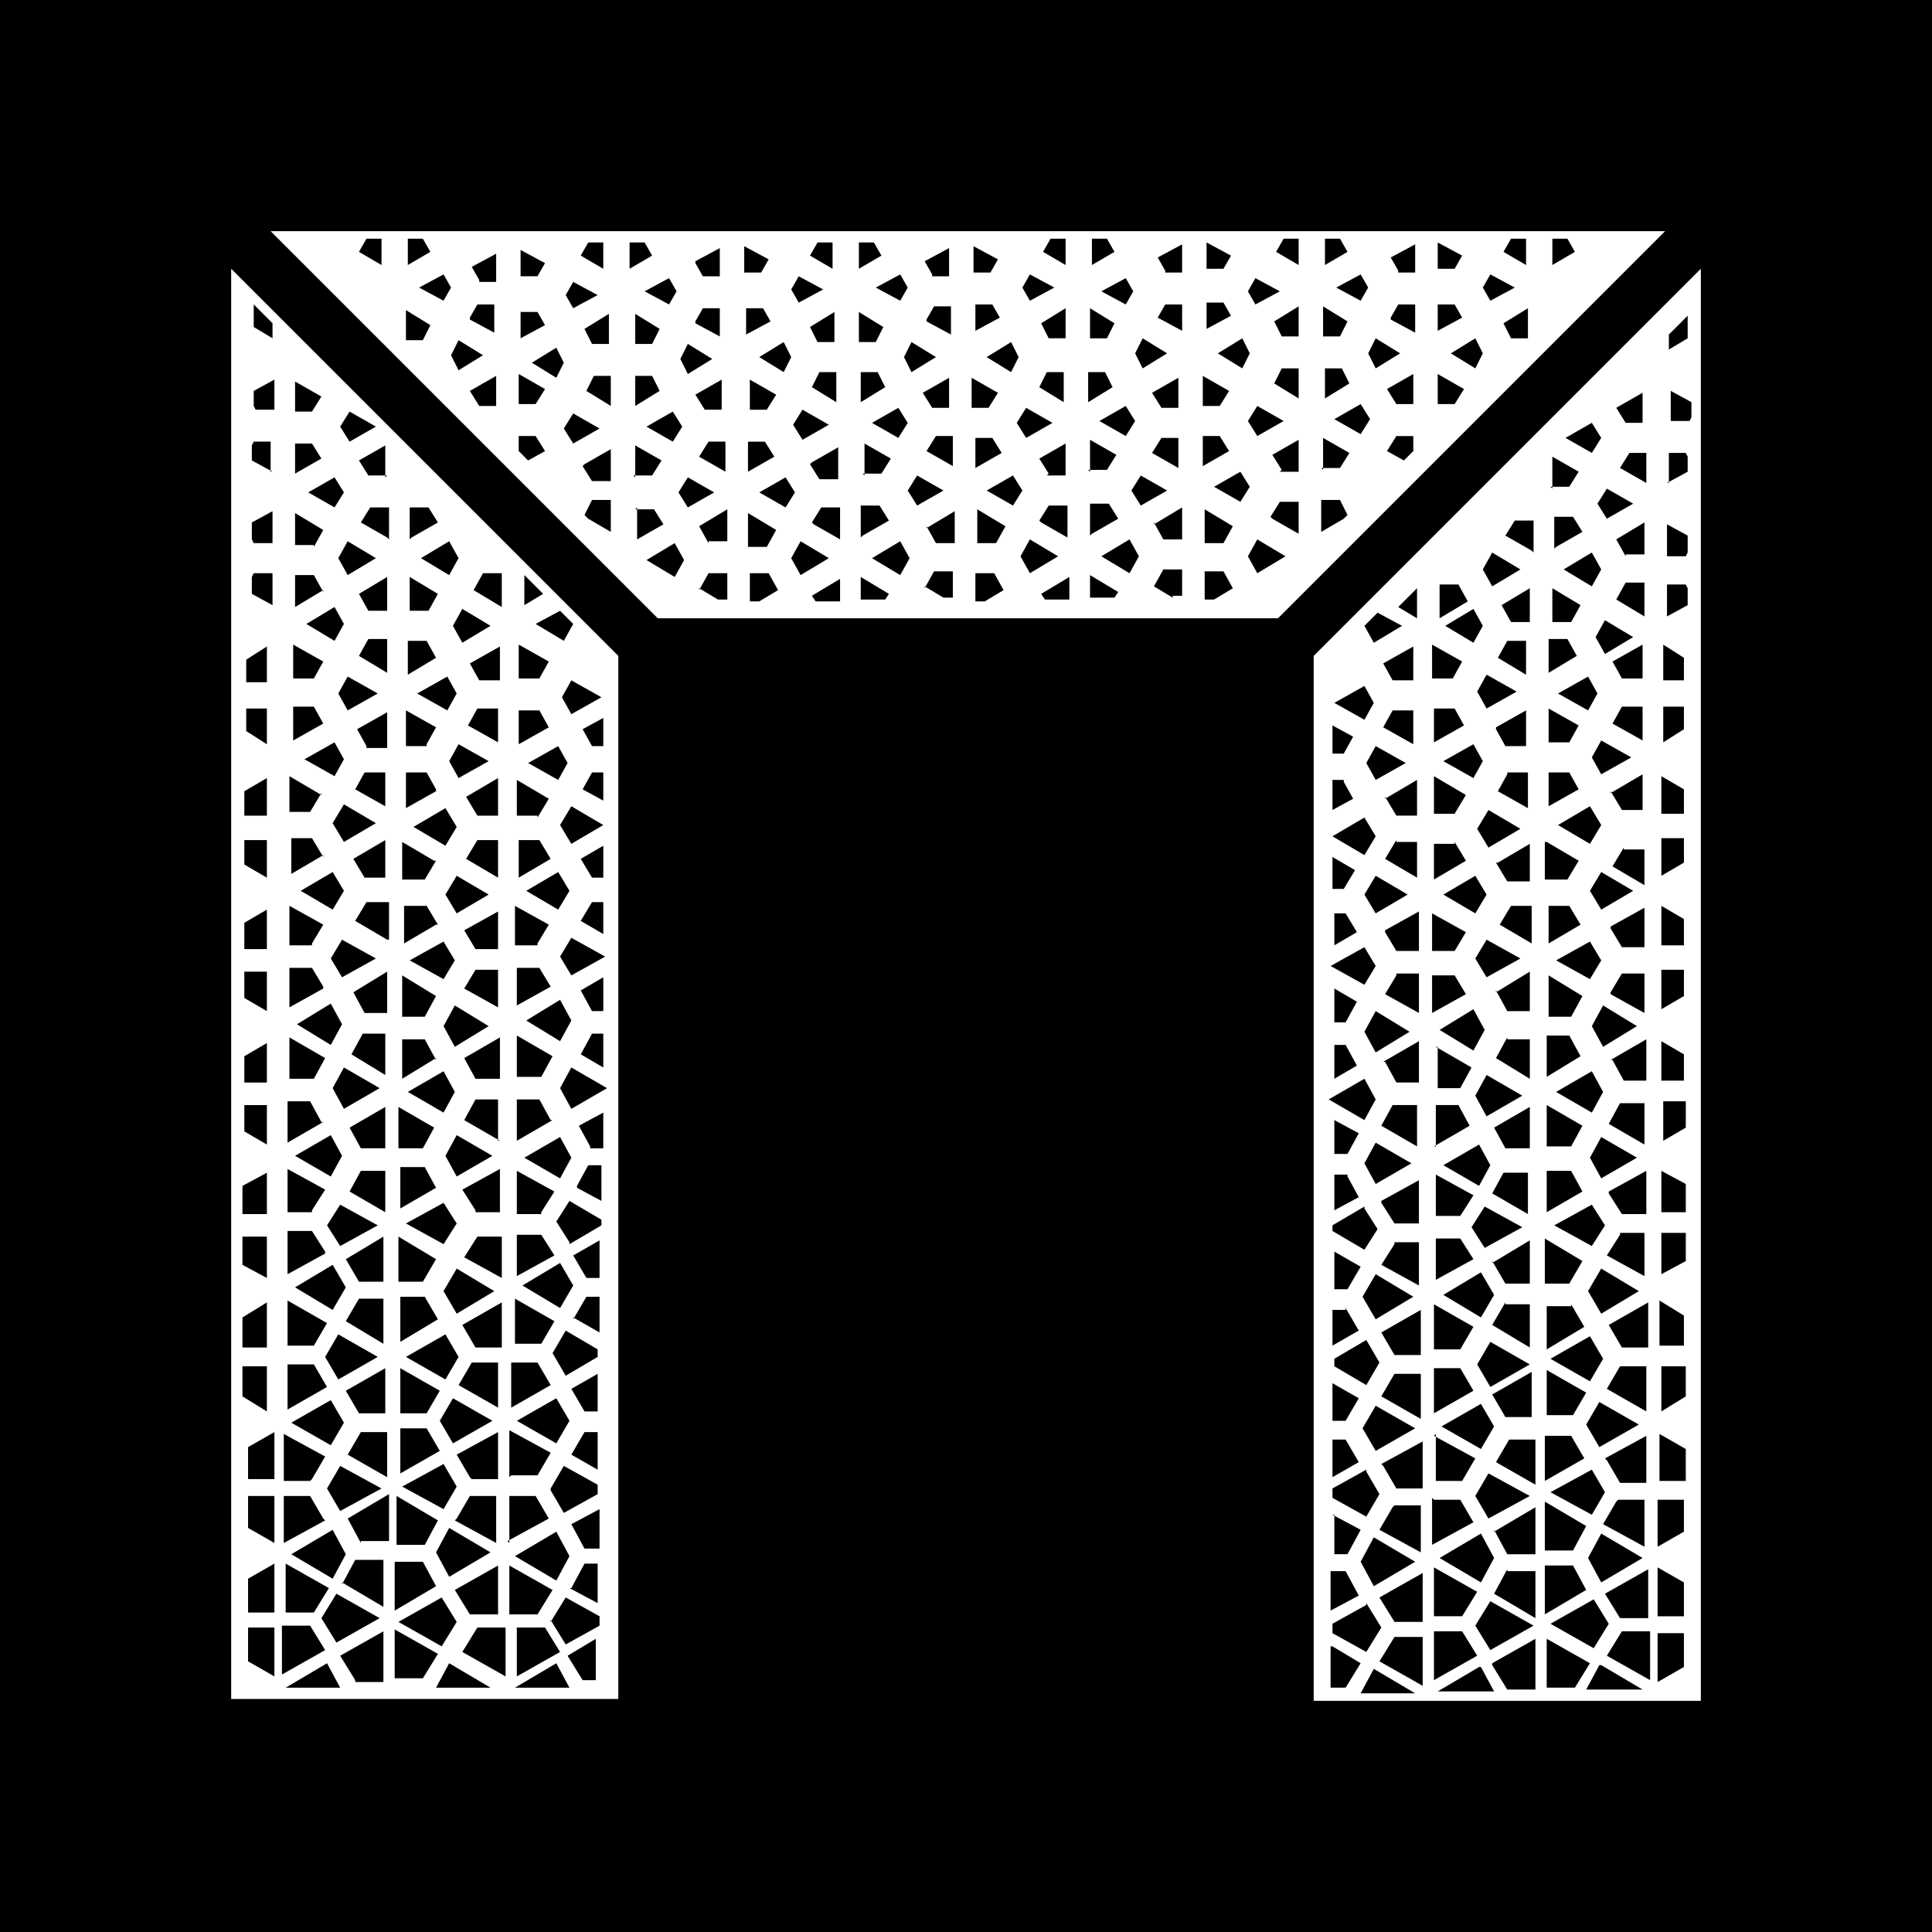 <?xml version="1.0" encoding="UTF-8"?>
<!DOCTYPE svg PUBLIC "-//W3C//DTD SVG 1.1//EN" "http://www.w3.org/Graphics/SVG/1.1/DTD/svg11.dtd">
<!-- Creator: CorelDRAW -->
<svg xmlns="http://www.w3.org/2000/svg" xml:space="preserve" width="1in" height="1in" version="1.1" style="shape-rendering:geometricPrecision; text-rendering:geometricPrecision; image-rendering:optimizeQuality; fill-rule:evenodd; clip-rule:evenodd"
viewBox="0 0 10.28 10.28"
 xmlns:xlink="http://www.w3.org/1999/xlink"
 xmlns:xodm="http://www.corel.com/coreldraw/odm/2003">
 <defs>
  <style type="text/css">
   <![CDATA[
    .fil0 {fill:black}
    .fil1 {fill:white}
   ]]>
  </style>
 </defs>
 <g id="Layer_x0020_1">
  <rect class="fil0" width="10.28" height="10.28"/>
  <g id="_2549915319920">
   <path class="fil1" d="M1.32 8.84l0 -0.18 0.14 0 0 0.26 -0.14 -0.08zm0.14 -0.26l-0.14 0 0 -0.18 0.14 -0.08 0 0.26zm-0 -0.37l-0.14 -0.08 0 -0.17 0.14 0 0 0.25zm0 -0.34l-0.14 0 0 -0.17 0.14 -0.08 0 0.25zm0.07 -0.37l0 -0.24 0.14 0 0.07 0.12 -0.21 0.12zm0.14 -0.34l-0.14 0 0 -0.24 0.21 0.12 -0.07 0.12zm0.1 -0.19l-0.2 -0.12 0.2 -0.12 0.07 0.12 -0.07 0.12zm-0.04 -0.3l-0.2 0.11 0 -0.23 0.13 0 0.07 0.11zm-0.07 -0.22l-0.13 0 0 -0.23 0.2 0.11 -0.07 0.11zm0.1 -0.19l-0.19 -0.11 0.19 -0.11 0.06 0.11 -0.06 0.11zm0.06 -0.81l-0.06 0.11 -0.18 -0.11 0.18 -0.11 0.06 0.11zm0.18 -0.35l-0.18 0.1 -0.06 -0.1 0.06 -0.1 0.18 0.1zm-0.33 3.48l-0.15 0 0 -0.26 0.23 0.13 -0.08 0.13zm0.1 -0.18l-0.22 -0.13 0.22 -0.13 0.07 0.13 -0.07 0.13zm0.26 -0.48l-0.22 0.12 -0.07 -0.12 0.07 -0.12 0.22 0.12zm0.03 -0.06l-0.21 -0.12 0.07 -0.12 0.14 0 0 0.24zm0.21 -0.34l-0.14 0 0 -0.24 0.21 0.12 -0.07 0.12zm0.1 -0.18l-0.21 -0.12 0.21 -0.12 0.07 0.12 -0.07 0.12zm0.16 -0.17l-0.07 -0.12 0.21 -0.12 0 0.24 -0.14 0zm0.1 -0.3l-0.2 0.12 -0.07 -0.12 0.07 -0.12 0.2 0.12zm0.04 -0.07l-0.2 -0.11 0.07 -0.11 0.13 0 0 0.23zm0.08 0l0 -0.23 0.13 0 0.07 0.11 -0.2 0.11zm0.13 -0.34l-0.13 0 0 -0.23 0.2 0.11 -0.07 0.11zm0.1 -0.19l-0.19 -0.11 0.19 -0.11 0.06 0.11 -0.06 0.11zm0.16 -0.17l-0.06 -0.11 0.13 -0.07 0 0.19 -0.07 0zm0.15 2.95l0 -5.56 -2.06 -2.06 0 7.61 2.06 0zm-1.56 -0.96l-0.22 0.12 0 -0.25 0.14 0 0.07 0.12zm0.1 -0.52l-0.07 0.12 -0.21 -0.12 0.21 -0.12 0.07 0.12zm0.08 -0.05l-0.07 -0.12 0.21 -0.12 0 0.24 -0.14 0zm0.1 -0.3l-0.21 0.12 -0.07 -0.12 0.07 -0.12 0.21 0.12zm0.03 -0.07l-0.2 -0.12 0.07 -0.12 0.13 0 0 0.23zm0.08 -0.34l0 -0.23 0.2 0.12 -0.07 0.12 -0.13 0zm0.24 -0.19l-0.2 -0.11 0.2 -0.11 0.07 0.11 -0.07 0.11zm-0.04 -0.3l-0.19 0.11 0 -0.22 0.13 0 0.06 0.11zm0.21 -0.58l-0.06 -0.11 0.19 -0.11 0 0.22 -0.12 0zm0.12 -0.38l-0.18 -0.1 0.06 -0.1 0.12 0 0 0.21zm0.21 -0.33l-0.12 0 0 -0.21 0.18 0.1 -0.06 0.1zm0.11 -0.19l-0.17 -0.1 0.17 -0.1 0.06 0.1 -0.06 0.1zm0.07 -0.35l-0.06 -0.1 0.06 -0.1 0.17 0.1 -0.17 0.1zm0.17 -0.52l-0.06 0 -0.05 -0.09 0.11 -0.06 0 0.16zm-0.78 2.29l-0.06 -0.11 0.06 -0.11 0.19 0.11 -0.19 0.11zm0.23 -0.19l-0.19 -0.11 0.06 -0.11 0.12 0 0 0.22zm0.09 -0.71l0 -0.21 0.12 0 0.06 0.1 -0.18 0.1zm0.46 -1.1l-0.11 -0.06 0.05 -0.09 0.06 0 0 0.16zm-1.08 2.87l0 -0.23 0.13 0 0.07 0.12 -0.2 0.12zm0.62 -1.4l0 -0.22 0.19 0.11 -0.06 0.11 -0.12 0zm0.23 -0.19l-0.18 -0.11 0.18 -0.11 0.06 0.11 -0.06 0.11zm0.06 -0.35l-0.06 -0.1 0.06 -0.1 0.18 0.1 -0.18 0.1zm0.17 -0.52l-0.06 0 -0.06 -0.1 0.12 -0.07 0 0.17zm-0.68 1.77l-0.07 -0.11 0.2 -0.11 0 0.23 -0.13 0zm0.68 -1.47l-0.12 -0.07 0.06 -0.1 0.06 0 0 0.17zm-0.27 0.99l-0.19 0.11 0 -0.22 0.12 0 0.06 0.11zm0.27 -0.58l-0.06 0 -0.06 -0.11 0.12 -0.07 0 0.18zm-0.17 0.52l-0.06 -0.11 0.06 -0.11 0.19 0.11 -0.19 0.11zm0.17 -0.22l-0.12 -0.07 0.06 -0.11 0.06 0 0 0.18zm-1.29 2.53l-0.07 -0.13 0.22 -0.13 0 0.25 -0.15 0zm0.21 -0.37l0 -0.24 0.14 0 0.07 0.12 -0.21 0.12zm0.61 -0.69l0 -0.24 0.21 0.12 -0.07 0.12 -0.14 0zm0.24 -0.19l-0.2 -0.12 0.2 -0.12 0.07 0.12 -0.07 0.12zm0.05 -0.35l-0.07 -0.11 0.07 -0.11 0.17 0.1 0 0.03 -0.17 0.1zm0.04 -0.3l0.06 -0.11 0.07 0 0 0.19 -0.13 -0.07zm-1.57 2.6l0 -0.26 0.15 0 0.08 0.13 -0.23 0.13zm0.61 -0.7l0 -0.25 0.22 0.13 -0.07 0.13 -0.15 0zm0.25 -0.18l-0.22 -0.12 0.22 -0.12 0.07 0.12 -0.07 0.12zm0.05 -0.35l-0.07 -0.12 0.07 -0.12 0.21 0.12 -0.21 0.12zm0.24 -0.19l-0.21 -0.12 0.07 -0.12 0.14 0 0 0.24zm0.07 0l0 -0.24 0.14 0 0.07 0.12 -0.21 0.12zm0.47 -0.69l-0.07 0 -0.07 -0.12 0.14 -0.08 0 0.19zm-1.37 1.63l0.07 -0.13 0.15 0 0 0.25 -0.22 -0.13zm0.68 -0.57l-0.07 -0.12 0.22 -0.12 0 0.25 -0.14 0zm0.51 -0.54l-0.07 -0.12 0.07 -0.12 0.17 0.1 0 0.04 -0.17 0.1zm0.04 -0.3l0.07 -0.12 0.07 0 0 0.19 -0.14 -0.08zm-1.26 1.72l-0.08 -0.13 0.08 -0.13 0.23 0.13 -0.23 0.13zm0.31 -0.18l0 -0.25 0.15 0 0.07 0.13 -0.22 0.13zm0.33 -0.48l0.07 -0.12 0.14 0 0 0.25 -0.22 -0.12zm0.28 -0.22l0 -0.25 0.22 0.12 -0.07 0.12 -0.14 0zm0.25 -0.18l-0.21 -0.12 0.21 -0.12 0.07 0.12 -0.07 0.12zm0.22 -0.17l-0.07 0 -0.07 -0.12 0.14 -0.08 0 0.2zm-0.79 0.88l-0.07 -0.13 0.07 -0.13 0.22 0.13 -0.22 0.13zm0.32 -0.18l0 -0.25 0.14 0 0.07 0.12 -0.22 0.12zm0.22 -0.29l0.07 -0.12 0.18 0.1 0 0.05 -0.18 0.1 -0.07 -0.12zm0.11 -0.18l0.07 -0.12 0.07 0 0 0.2 -0.14 -0.08zm-0.69 1.02l-0.23 -0.13 0.23 -0.13 0.08 0.13 -0.08 0.13zm0.15 -0.17l-0.08 -0.13 0.23 -0.13 0 0.26 -0.15 0zm0.21 0l0 -0.26 0.23 0.13 -0.08 0.13 -0.15 0zm0.25 -0.18l-0.22 -0.13 0.22 -0.13 0.07 0.13 -0.07 0.13zm0.22 -0.17l-0.07 0 -0.07 -0.13 0.15 -0.08 0 0.21zm-1.66 0.74l0.22 -0.13 0.07 0.13 -0.3 0zm0.37 -0.04l-0.08 -0.13 0.23 -0.13 0 0.27 -0.15 0zm0.21 0l0 -0.27 0.23 0.13 -0.08 0.13 -0.15 0zm0.83 -0.31l0.08 -0.13 0.18 0.1 0 0.05 -0.18 0.1 -0.08 -0.13zm0.11 -0.18l0.07 -0.13 0.07 0 0 0.21 -0.15 -0.08zm-0.72 0.53l0.07 -0.13 0.22 0.13 -0.3 0zm0.42 0l0.22 -0.13 0.07 0.13 -0.3 0zm0.44 -0.04l-0.08 0 -0.08 -0.13 0.15 -0.09 0 0.22zm-1.76 -1.43l-0.13 -0.08 0 -0.16 0.13 0 0 0.24zm0 -0.34l-0.13 0 0 -0.16 0.13 -0.08 0 0.24zm-0 -0.37l-0.13 -0.07 0 -0.15 0.13 0 0 0.23zm0 -0.34l-0.13 0 0 -0.15 0.13 -0.07 0 0.23zm-0 -0.37l-0.12 -0.07 0 -0.14 0.12 0 0 0.22zm0 -0.33l-0.12 0 0 -0.14 0.12 -0.07 0 0.22zm-0 -0.38l-0.12 -0.07 0 -0.14 0.12 0 0 0.21zm0 -0.33l-0.12 0 0 -0.14 0.12 -0.07 0 0.21zm-0 -0.38l-0.12 -0.07 0 -0.13 0.12 0 0 0.19zm0 -0.33l-0.12 0 0 -0.13 0.12 -0.07 0 0.19zm-0 -0.38l-0.11 -0.07 0 -0.12 0.11 0 0 0.18zm0 -0.33l-0.11 0 0 -0.12 0.11 -0.07 0 0.18zm0.23 4.25l-0.14 0 0 -0.25 0.22 0.12 -0.07 0.12zm0.39 -1.06l-0.13 0 -0.07 -0.12 0.2 -0.12 0 0.23zm0.21 -0.71l-0.13 0 0 -0.22 0.19 0.11 -0.06 0.11zm0.11 -0.19l-0.19 -0.11 0.19 -0.11 0.06 0.11 -0.06 0.11zm0.06 -0.35l-0.06 -0.11 0.06 -0.11 0.18 0.11 -0.18 0.11zm0.23 -0.52l-0.12 0 -0.06 -0.1 0.18 -0.1 0 0.21zm0.21 -0.71l-0.11 0 0 -0.19 0.17 0.1 -0.06 0.1zm0.11 -0.19l-0.16 -0.09 0.16 -0.09 0.05 0.09 -0.05 0.09zm0.07 -0.35l-0.05 -0.09 0.05 -0.09 0.16 0.09 -0.16 0.09zm-1.03 2.72l-0.2 0.11 -0.07 -0.11 0.07 -0.11 0.2 0.11zm0.04 -0.07l-0.19 -0.11 0.06 -0.11 0.13 0 0 0.22zm0.27 -0.82l-0.18 0.11 0 -0.21 0.12 0 0.06 0.11zm0.1 -0.52l-0.06 0.1 -0.18 -0.1 0.18 -0.1 0.06 0.1zm0.18 -0.35l-0.17 0.1 -0.06 -0.1 0.06 -0.1 0.17 0.1zm0.05 -0.09l-0.17 -0.1 0.06 -0.1 0.11 0 0 0.19zm0 -0.33l-0.11 0 -0.06 -0.1 0.17 -0.1 0 0.19zm0.11 -0.38l0 -0.18 0.11 0 0.05 0.09 -0.16 0.09zm-0.71 2.15l-0.13 0 -0.06 -0.11 0.19 -0.11 0 0.22zm0.09 -0.71l0 -0.21 0.18 0.11 -0.06 0.11 -0.12 0zm0.18 -0.48l-0.17 0.1 0 -0.2 0.12 0 0.06 0.1zm0.05 -0.42l-0.17 -0.1 0.17 -0.1 0.06 0.1 -0.06 0.1zm0.23 -0.45l-0.16 0.09 -0.05 -0.09 0.05 -0.09 0.16 0.09zm0.05 -0.1l-0.16 -0.09 0.05 -0.09 0.11 0 0 0.18zm0.11 0.71l0 -0.19 0.11 0 0.06 0.1 -0.17 0.1zm-1.04 1.31l-0.19 0.11 0 -0.22 0.12 0 0.06 0.11zm-0.06 -0.23l-0.12 0 0 -0.22 0.19 0.11 -0.06 0.11zm0.06 -0.48l-0.18 0.1 0 -0.21 0.12 0 0.06 0.1zm-0.06 -0.23l-0.12 0 0 -0.21 0.18 0.1 -0.06 0.1zm0.11 -0.19l-0.17 -0.1 0.17 -0.1 0.06 0.1 -0.06 0.1zm-0.05 -0.29l-0.17 0.1 0 -0.19 0.11 0 0.06 0.1zm0.34 0.45l-0.17 -0.1 0.06 -0.1 0.12 0 0 0.2zm-0.12 -0.33l-0.06 -0.1 0.17 -0.1 0 0.2 -0.12 0zm0.06 -0.29l-0.17 0.1 -0.06 -0.1 0.06 -0.1 0.17 0.1zm-0.17 1.52l-0.06 -0.11 0.06 -0.11 0.19 0.11 -0.19 0.11zm0.22 -1.61l-0.16 -0.09 0.05 -0.09 0.11 0 0 0.19zm-0.34 -0.07l-0.06 0.1 -0.11 0 0 -0.19 0.17 0.1zm1.16 -0.61l-0.11 0 0 -0.18 0.16 0.09 -0.05 0.09zm-0.82 2.11l-0.18 -0.11 0.06 -0.11 0.12 0 0 0.21zm0.27 -1.14l-0.06 0.1 -0.12 0 0 -0.2 0.17 0.1zm0.23 -0.96l-0.05 -0.09 0.16 -0.09 0 0.18 -0.11 0zm-0.49 1.77l-0.12 0 -0.06 -0.11 0.18 -0.11 0 0.21zm0.26 -1.18l-0.16 0.09 0 -0.19 0.11 0 0.05 0.09zm-0.05 -0.24l-0.11 0 0 -0.19 0.16 0.09 -0.05 0.09zm0.11 -0.19l-0.16 -0.09 0.16 -0.09 0.05 0.09 -0.05 0.09zm-0.06 -0.28l-0.15 0.09 0 -0.18 0.1 0 0.05 0.09zm0.37 5.42l-0.23 -0.13 0.08 -0.13 0.15 0 0 0.26zm0.06 0l0 -0.26 0.15 0 0.08 0.13 -0.23 0.13zm-0.8 -4.95l-0.05 -0.09 0.16 -0.09 0 0.19 -0.11 0zm-0.12 0.07l-0.05 0.09 -0.16 -0.09 0.16 -0.09 0.05 0.09zm0.02 -0.26l-0.05 -0.09 0.05 -0.09 0.16 0.09 -0.16 0.09zm-0.13 0.07l-0.16 0.09 0 -0.18 0.11 0 0.05 0.09zm-0.05 -0.24l-0.11 0 0 -0.18 0.16 0.09 -0.05 0.09zm0.39 -0.03l-0.15 -0.09 0.05 -0.09 0.1 0 0 0.18zm-0.61 -0.36l-0.11 -0.06 0 -0.09 0.01 -0.02 0.1 0 0 0.17zm0 -0.33l-0.1 0 -0.01 -0.02 0 -0.09 0.11 -0.06 0 0.17zm-0 -0.38l-0.11 -0.06 0 -0.08 0.01 -0.02 0.09 0 0 0.16zm0 -0.33l-0.09 0 -0.01 -0.02 0 -0.08 0.11 -0.06 0 0.16zm-0 -0.38l-0.1 -0.06 0 -0.12 0.1 0.1 0 0.08zm1.44 1.36l-0.1 0.06 0 -0.16 0.1 0.1zm0.16 0.16l-0.05 0.09 -0.15 -0.09 0.13 -0.07 0.08 0.08zm-0.61 -0.35l-0.05 0.09 -0.15 -0.09 0.15 -0.09 0.05 0.09zm-0.66 0.44l-0.15 -0.09 0.15 -0.09 0.05 0.09 -0.05 0.09zm0.05 -0.79l-0.05 0.08 -0.14 -0.08 0.14 -0.08 0.05 0.08zm0.03 -0.27l-0.05 -0.08 0.05 -0.08 0.14 0.08 -0.14 0.08zm-0.14 0.79l-0.15 0.09 0 -0.17 0.1 0 0.05 0.09zm-0.05 -0.24l-0.1 0 0 -0.17 0.15 0.09 -0.05 0.09zm0.04 -0.46l-0.14 0.08 0 -0.16 0.09 0 0.05 0.08zm-0.05 -0.25l-0.09 0 0 -0.16 0.14 0.08 -0.05 0.08zm0.95 1.14l-0.15 0.09 -0.05 -0.09 0.05 -0.09 0.15 0.09zm0.06 -0.1l-0.15 -0.09 0.05 -0.09 0.1 0 0 0.17zm-0.49 -0.36l0 -0.17 0.1 0 0.05 0.08 -0.14 0.08zm0.1 0.38l-0.1 0 0 -0.18 0.15 0.09 -0.05 0.09zm-0.32 0l-0.05 -0.09 0.15 -0.09 0 0.18 -0.1 0zm0.04 -0.28l-0.15 0.09 -0.05 -0.09 0.05 -0.09 0.15 0.09zm0.06 -0.11l-0.14 -0.08 0.05 -0.08 0.1 0 0 0.17zm0 -0.33l-0.1 0 -0.05 -0.08 0.14 -0.08 0 0.17z"/>
   <path class="fil1" d="M8.85 1.23l-7.41 0 2.06 2.06 3.3 0 2.06 -2.06zm-6.3 0.26l-0.04 -0.07 0.13 -0.07 0 0.15 -0.09 0zm0.22 0.32l0 -0.15 0.09 0 0.04 0.07 -0.13 0.07zm0.06 0.12l0.13 -0.08 0.04 0.08 -0.04 0.08 -0.13 -0.08zm0.22 0.27l0.14 0.08 -0.14 0.08 -0.05 -0.08 0.05 -0.08zm0.06 0.27l0.14 -0.08 0 0.17 -0.1 0 -0.05 -0.08zm0.27 0.24l0.1 0 0.05 0.08 -0.14 0.08 0 -0.17zm0.06 0.27l0.15 -0.09 0.05 0.09 -0.05 0.09 -0.15 -0.09zm0.28 0.16l0.05 -0.09 0.1 0 0 0.14 -0.05 0 -0.1 -0.06zm-0.34 -0.6l0 -0.17 0.14 0.08 -0.05 0.08 -0.1 0zm0.39 0.35l-0.05 -0.09 0.15 -0.09 0 0.17 -0.1 0zm0.22 0.3l0 -0.14 0.1 0 0.05 0.09 -0.1 0.06 -0.05 0zm-0.87 -1.11l0.04 -0.08 0.09 0 0 0.16 -0.13 -0.08zm0.54 0.46l0.14 0.08 -0.14 0.08 -0.05 -0.08 0.05 -0.08zm0.32 0.36l0 -0.17 0.15 0.09 -0.05 0.09 -0.1 0zm0.36 0.3l-0.02 -0.03 0.15 -0.09 0 0.12 -0.14 0zm-0.96 -1.04l0 -0.16 0.09 0 0.04 0.08 -0.13 0.08zm0.06 0.11l0.14 -0.08 0.05 0.08 -0.05 0.08 -0.14 -0.08zm0.28 0.16l0.05 -0.08 0.09 0 0 0.16 -0.14 -0.08zm0.54 0.45l0.15 0.09 -0.15 0.09 -0.05 -0.09 0.05 -0.09zm0.32 0.31l0 -0.12 0.15 0.09 -0.02 0.03 -0.14 0zm-1.43 -1.36l-0.04 -0.08 0.13 -0.08 0 0.16 -0.09 0zm0.83 0.68l0 -0.16 0.09 0 0.05 0.08 -0.14 0.08zm0.06 0.11l0.14 -0.08 0.05 0.08 -0.05 0.08 -0.14 -0.08zm0.28 0.16l0.05 -0.08 0.1 0 0 0.17 -0.14 -0.08zm0.32 0.19l0.15 -0.09 0.05 0.09 -0.05 0.09 -0.15 -0.09zm0.28 0.16l0.05 -0.09 0.1 0 0 0.14 -0.05 0 -0.1 -0.06zm-1.17 -0.95l-0.05 -0.08 0.14 -0.08 0 0.16 -0.09 0zm0.83 0.68l0 -0.17 0.1 0 0.05 0.08 -0.14 0.08zm0.61 0.33l0 -0.14 0.1 0 0.05 0.09 -0.1 0.06 -0.05 0zm-0.87 -0.73l0.14 -0.08 0 0.17 -0.1 0 -0.05 -0.08zm0.61 0.35l0.15 -0.09 0 0.17 -0.1 0 -0.05 -0.09zm0.63 0.38l-0.02 -0.03 0.15 -0.09 0 0.12 -0.14 0zm-2.79 -1.71l0 -0.15 0.13 0.07 -0.04 0.07 -0.09 0zm0.28 0.16l-0.04 -0.07 0.04 -0.07 0.13 0.07 -0.13 0.07zm0.33 0.19l0 -0.16 0.13 0.08 -0.04 0.08 -0.09 0zm0.28 0.16l-0.04 -0.08 0.04 -0.08 0.13 0.08 -0.13 0.08zm0.33 0.19l0 -0.16 0.14 0.08 -0.05 0.08 -0.09 0zm0.28 0.16l-0.05 -0.08 0.05 -0.08 0.14 0.08 -0.14 0.08zm0.33 0.19l0 -0.17 0.14 0.08 -0.05 0.08 -0.1 0zm0.23 0.08l0.05 -0.08 0.14 0.08 -0.14 0.08 -0.05 -0.08zm0.37 0.27l0 -0.17 0.15 0.09 -0.05 0.09 -0.1 0zm0.23 0.08l0.05 -0.09 0.15 0.09 -0.15 0.09 -0.05 -0.09zm0.37 0.22l0 -0.12 0.15 0.09 -0.02 0.03 -0.14 0zm0.44 0l-0.1 -0.06 0.05 -0.09 0.1 0 0 0.14 -0.05 0zm-0.99 -0.57l0.14 -0.08 0.05 0.08 -0.05 0.08 -0.14 -0.08zm0.28 0.16l0.05 -0.08 0.1 0 0 0.17 -0.14 -0.08zm0.27 0.08l0 -0.17 0.1 0 0.05 0.08 -0.14 0.08zm0.06 0.11l0.15 -0.09 0.05 0.09 -0.05 0.09 -0.15 -0.09zm0.55 0.22l0 -0.14 0.1 0 0.05 0.09 -0.1 0.06 -0.05 0zm-2.37 -1.28l0.13 -0.08 0.04 0.08 -0.04 0.08 -0.13 -0.08zm0.28 0.16l0.04 -0.08 0.09 0 0 0.16 -0.13 -0.08zm0.26 0.08l0 -0.16 0.09 0 0.04 0.08 -0.13 0.08zm0.06 0.11l0.14 -0.08 0.05 0.08 -0.05 0.08 -0.14 -0.08zm0.55 0.24l0 -0.16 0.09 0 0.05 0.08 -0.14 0.08zm0.39 0.03l-0.05 -0.08 0.14 -0.08 0 0.17 -0.1 0zm0.56 0.27l0.15 -0.09 0 0.17 -0.1 0 -0.05 -0.09zm0.27 0.09l0 -0.17 0.15 0.09 -0.05 0.09 -0.1 0zm0.23 0.08l0.05 -0.09 0.15 0.09 -0.15 0.09 -0.05 -0.09zm-3.21 -1.41l0.13 -0.07 0.04 0.07 -0.04 0.07 -0.13 -0.07zm0.54 0.09l0.09 0 0.04 0.07 -0.13 0.07 0 -0.15zm0.34 0.1l0.13 -0.08 0 0.16 -0.09 0 -0.04 -0.08zm0.26 0.08l0 -0.16 0.13 0.08 -0.04 0.08 -0.09 0zm0.24 0.08l0.04 -0.08 0.13 0.08 -0.13 0.08 -0.04 -0.08zm0.57 0.08l-0.13 -0.08 0.13 -0.08 0.04 0.08 -0.04 0.08zm0.15 0.08l0.04 -0.08 0.09 0 0 0.16 -0.13 -0.08zm0.26 0.08l0 -0.16 0.09 0 0.04 0.08 -0.13 0.08zm0.39 0.03l-0.05 -0.08 0.14 -0.08 0 0.16 -0.09 0zm-3.09 -0.81l0.04 -0.07 0.08 0 0 0.14 -0.12 -0.07zm0.26 0.07l0 -0.14 0.08 0 0.04 0.07 -0.12 0.07zm0.35 -0.04l0.13 -0.07 0 0.15 -0.09 0 -0.04 -0.07zm0.26 0.07l0 -0.15 0.13 0.07 -0.04 0.07 -0.09 0zm0.47 -0.03l-0.12 -0.07 0.04 -0.07 0.08 0 0 0.14zm0.14 0l0 -0.14 0.08 0 0.04 0.07 -0.12 0.07zm0.39 0.03l-0.04 -0.07 0.13 -0.07 0 0.15 -0.09 0zm0.22 0l0 -0.15 0.13 0.07 -0.04 0.07 -0.09 0zm0.68 0.09l0.13 -0.07 0.04 0.07 -0.04 0.07 -0.13 -0.07zm0.78 0l0.04 -0.07 0.13 0.07 -0.13 0.07 -0.04 -0.07zm-0.57 1.14l-0.05 -0.08 0.05 -0.08 0.14 0.08 -0.14 0.08zm-2.37 -0.98l0.04 -0.07 0.09 0 0 0.15 -0.13 -0.07zm1.21 0.38l0.14 -0.08 0 0.16 -0.09 0 -0.05 -0.08zm0.26 0.08l0 -0.16 0.14 0.08 -0.05 0.08 -0.09 0zm0.24 0.08l0.05 -0.08 0.14 0.08 -0.14 0.08 -0.05 -0.08zm0.86 0.24l-0.14 -0.08 0.05 -0.08 0.09 0 0 0.16zm0.13 -0.33l0 -0.16 0.14 0.08 -0.05 0.08 -0.09 0zm-0.41 0.16l-0.14 -0.08 0.14 -0.08 0.05 0.08 -0.05 0.08zm0.41 0.16l0 -0.16 0.09 0 0.05 0.08 -0.14 0.08zm0.24 -0.24l0.05 -0.08 0.14 0.08 -0.14 0.08 -0.05 -0.08zm-0.18 0.35l0.14 -0.08 0.05 0.08 -0.05 0.08 -0.14 -0.08zm-2.21 -0.98l-0.04 -0.07 0.04 -0.07 0.13 0.07 -0.13 0.07zm0.68 0.09l0.04 -0.07 0.09 0 0 0.15 -0.13 -0.07zm0.26 0.07l0 -0.15 0.09 0 0.04 0.07 -0.13 0.07zm0.39 0.03l-0.04 -0.08 0.13 -0.08 0 0.16 -0.09 0zm0.46 0.08l0.04 -0.08 0.13 0.08 -0.13 0.08 -0.04 -0.08zm0.57 0.08l-0.13 -0.08 0.13 -0.08 0.04 0.08 -0.04 0.08zm-1.68 0.44l0.05 -0.08 0.09 0 0 0.16 -0.14 -0.08zm0.87 0.11l0 -0.17 0.14 0.08 -0.05 0.08 -0.1 0zm0 -0.71l0 -0.16 0.13 0.08 -0.04 0.08 -0.09 0zm-0.13 -0.39l-0.12 -0.07 0.04 -0.07 0.08 0 0 0.14zm0.14 0l0 -0.14 0.08 0 0.04 0.07 -0.12 0.07zm-1.02 0.19l-0.13 -0.07 0.13 -0.07 0.04 0.07 -0.04 0.07zm1.5 0.16l-0.13 -0.07 0.04 -0.07 0.09 0 0 0.15zm-0.09 -0.32l-0.04 -0.07 0.13 -0.07 0 0.15 -0.09 0zm0.22 0l0 -0.15 0.13 0.07 -0.04 0.07 -0.09 0zm-0.94 0.16l-0.04 -0.07 0.04 -0.07 0.13 0.07 -0.13 0.07zm0.94 0.16l0 -0.15 0.09 0 0.04 0.07 -0.13 0.07zm-3.92 -0.07l0.04 -0.07 0.09 0 0 0.15 -0.13 -0.07zm0.26 0.71l0 -0.08 0.09 0 0.05 0.08 -0.09 0.05 -0.05 -0.05zm0 -0.41l0.14 0.08 -0.05 0.08 -0.09 0 0 -0.16zm0.35 0.75l0.04 -0.08 0.1 0 0 0.17 -0.12 -0.07 -0.02 -0.02zm3.65 0.01l0.05 -0.08 0.1 0 0 0.17 -0.14 -0.08zm0.27 0.08l0 -0.17 0.1 0 0.04 0.08 -0.02 0.02 -0.12 0.07zm0.44 -0.38l-0.09 -0.05 0.05 -0.08 0.09 0 0 0.08 -0.05 0.05zm-0.56 -1.04l-0.12 -0.07 0.04 -0.07 0.08 0 0 0.14zm-0.13 0.63l0.04 -0.08 0.09 0 0 0.16 -0.13 -0.08zm0.04 -0.25l-0.04 -0.08 0.13 -0.08 0 0.16 -0.09 0zm-0 0.71l-0.05 -0.08 0.14 -0.08 0 0.17 -0.1 0zm0.22 -0.71l0 -0.16 0.13 0.08 -0.04 0.08 -0.09 0zm0.2 -0.19l-0.13 -0.07 0.13 -0.07 0.04 0.07 -0.04 0.07zm0 0.71l-0.14 -0.08 0.14 -0.08 0.05 0.08 -0.05 0.08zm-0.2 0.19l0 -0.17 0.14 0.08 -0.05 0.08 -0.1 0zm0.01 -1.09l0 -0.14 0.08 0 0.04 0.07 -0.12 0.07zm0.35 0.28l0.04 -0.07 0.09 0 0 0.15 -0.13 -0.07zm-0.35 0.43l0 -0.16 0.09 0 0.04 0.08 -0.13 0.08zm0.39 -0.68l-0.04 -0.07 0.13 -0.07 0 0.15 -0.09 0zm-0.16 0.44l0.04 -0.08 0.13 0.08 -0.13 0.08 -0.04 -0.08zm0.15 0.27l-0.05 -0.08 0.14 -0.08 0 0.16 -0.09 0zm0.22 -0.71l0 -0.15 0.13 0.07 -0.04 0.07 -0.09 0zm0.2 0.52l-0.13 -0.08 0.13 -0.08 0.04 0.08 -0.04 0.08zm-0.2 0.19l0 -0.16 0.14 0.08 -0.05 0.08 -0.09 0zm0.35 -0.81l0.04 -0.07 0.08 0 0 0.14 -0.12 -0.07zm-0.35 0.43l0 -0.15 0.09 0 0.04 0.07 -0.13 0.07zm0.24 -0.24l0.04 -0.07 0.13 0.07 -0.13 0.07 -0.04 -0.07zm0.15 0.27l-0.04 -0.08 0.13 -0.08 0 0.16 -0.09 0zm0.22 -0.39l0 -0.14 0.08 0 0.04 0.07 -0.12 0.07zm-6.01 -0.14l0.04 0.07 -0.12 0.07 0 -0.14 0.08 0zm-0.22 0l0 0.14 -0.12 -0.07 0.04 -0.07 0.08 0zm0.33 0.19l0.04 0.07 -0.04 0.07 -0.13 -0.07 0.13 -0.07zm0.08 0.35l0.13 0.08 -0.13 0.08 -0.04 -0.08 0.04 -0.08zm-0.28 -0.16l0.13 0.08 -0.04 0.08 -0.09 0 0 -0.16zm0.34 0.43l0.14 -0.08 0 0.16 -0.09 0 -0.05 -0.08z"/>
   <path class="fil1" d="M9.05 1.43l-2.06 2.06 0 5.56 2.06 0 0 -7.61zm-1.36 1.9l0.15 -0.09 0.05 0.09 -0.05 0.09 -0.15 -0.09zm0.55 0.25l0 -0.18 0.1 0 0.05 0.09 -0.15 0.09zm0.39 0.03l-0.05 -0.09 0.16 -0.09 0 0.18 -0.11 0zm0.22 0l0 -0.18 0.11 0.07 0 0.12 -0.11 0zm-0.88 -0.11l0.05 -0.09 0.1 0 0 0.18 -0.15 -0.09zm0.32 0.19l0.16 -0.09 0.05 0.09 -0.05 0.09 -0.16 -0.09zm0.29 0.16l0.05 -0.09 0.11 0 0 0.18 -0.16 -0.09zm0.27 0.09l0 -0.18 0.11 0 0 0.12 -0.11 0.07zm-0.99 -0.26l0.05 -0.09 0.16 0.09 -0.16 0.09 -0.05 -0.09zm0.38 0.28l0 -0.19 0.16 0.09 -0.05 0.09 -0.11 0zm0.23 0.07l0.05 -0.09 0.16 0.09 -0.16 0.09 -0.05 -0.09zm0.1 0.19l0.17 -0.1 0 0.19 -0.11 0 -0.06 -0.1zm0.27 0.1l0 -0.19 0.12 0.07 0 0.13 -0.12 0zm-1.22 -0.71l0 -0.18 0.16 0.09 -0.05 0.09 -0.11 0zm0.34 0.26l0.16 -0.09 0 0.19 -0.11 0 -0.05 -0.09zm0.88 0.78l0 -0.19 0.12 0 0 0.13 -0.12 0.07zm-0.82 -0.54l0.11 0 0 0.19 -0.16 -0.09 0.05 -0.09zm0.22 0.19l0 -0.19 0.11 0 0.05 0.09 -0.16 0.09zm0.05 0.09l0.17 -0.1 0.06 0.1 -0.06 0.1 -0.17 -0.1zm0.23 0.25l0.17 0.1 -0.17 0.1 -0.06 -0.1 0.06 -0.1zm0.05 0.29l0.18 -0.1 0 0.21 -0.12 0 -0.06 -0.1zm0.27 0.1l0 -0.21 0.12 0.07 0 0.14 -0.12 0zm-1.51 -1.77l0.13 0.07 -0.15 0.09 -0.05 -0.09 0.08 -0.08zm0.9 1.22l0.17 0.1 -0.06 0.1 -0.12 0 0 -0.2zm0.61 0.89l0 -0.21 0.12 0 0 0.14 -0.12 0.07zm-1.48 -1.84l0.16 -0.09 0 0.18 -0.11 0 -0.05 -0.09zm0.27 0.24l0.11 0 0.05 0.09 -0.16 0.09 0 -0.18zm0.05 0.28l0.16 -0.09 0.05 0.09 -0.05 0.09 -0.16 -0.09zm0.55 0.77l0.12 0 0.06 0.1 -0.17 0.1 0 -0.2zm0.05 0.29l0.18 -0.1 0.06 0.1 -0.06 0.1 -0.18 -0.1zm0.29 0.17l0.06 -0.1 0.12 0 0 0.21 -0.18 -0.1zm0.27 0.48l0 -0.22 0.12 0.07 0 0.14 -0.12 0zm-0.92 -1.45l0.17 0.1 -0.17 0.1 -0.06 -0.1 0.06 -0.1zm0.05 0.28l0.17 -0.1 0 0.2 -0.12 0 -0.06 -0.1zm0.56 0.76l0.18 0.11 -0.18 0.11 -0.06 -0.11 0.06 -0.11zm0.04 0.29l0.19 -0.11 0 0.22 -0.12 0 -0.06 -0.11zm0.28 0.44l0 -0.22 0.12 0 0 0.14 -0.12 0.07zm-0.82 -1.26l0.12 0 0 0.2 -0.17 -0.1 0.06 -0.1zm0.21 0.37l0.18 0.11 -0.06 0.11 -0.12 0 0 -0.21zm0.39 0.68l0.12 0 0 0.22 -0.19 -0.11 0.06 -0.11zm0.21 0.59l0 -0.23 0.13 0.07 0 0.15 -0.13 0zm-0.56 -0.65l0.19 -0.11 0.06 0.11 -0.06 0.11 -0.19 -0.11zm0.24 0.24l0.19 0.11 -0.19 0.11 -0.06 -0.11 0.06 -0.11zm0.04 0.29l0.2 -0.11 0 0.23 -0.13 0 -0.07 -0.11zm0.28 0.45l0 -0.23 0.13 0 0 0.15 -0.13 0.07zm-1.21 -2.66l0.17 0.1 -0.06 0.1 -0.11 0 0 -0.19zm0.33 1.15l0.18 -0.11 0 0.21 -0.12 0 -0.06 -0.11zm0.27 0.23l0.12 0 0.06 0.11 -0.18 0.11 0 -0.21zm0.39 1.05l0.13 0 0 0.23 -0.2 -0.11 0.07 -0.11zm0.21 0.6l0 -0.24 0.13 0.08 0 0.16 -0.13 0zm-0.92 -2.16l0.18 0.1 -0.18 0.1 -0.06 -0.1 0.06 -0.1zm0.32 0.88l0.19 0.11 -0.06 0.11 -0.13 0 0 -0.22zm0.29 0.87l0.2 0.12 -0.2 0.12 -0.07 -0.12 0.07 -0.12zm0.04 0.3l0.21 -0.12 0 0.24 -0.14 0 -0.07 -0.12zm0.28 0.22l0.13 0 0 0.16 -0.13 0.08 0 -0.24zm-1.16 -2.51l0.17 -0.1 0.06 0.1 -0.06 0.1 -0.17 -0.1zm0.34 0.77l0.12 0 0 0.21 -0.18 -0.11 0.06 -0.11zm0.34 0.7l0.06 0.11 -0.19 0.11 0 -0.22 0.13 0zm-0.09 0.29l0.2 -0.11 0.07 0.11 -0.07 0.11 -0.2 -0.11zm0.35 0.75l0.14 0 0 0.24 -0.21 -0.12 0.07 -0.12zm0.21 0.61l0 -0.25 0.14 0.08 0 0.17 -0.14 0zm-1.09 -3.4l0.06 0.1 -0.17 0.1 0 -0.19 0.11 0zm0.77 2.98l0.21 0.12 -0.21 0.12 -0.07 -0.12 0.07 -0.12zm0.03 0.3l0.22 -0.12 0 0.25 -0.14 0 -0.07 -0.12zm0.28 0.22l0.14 0 0 0.17 -0.14 0.08 0 -0.25zm-1.41 -4.2l0.11 0 0 0.18 -0.16 -0.09 0.05 -0.09zm0.54 2.22l0.19 -0.11 0 0.22 -0.13 0 -0.06 -0.11zm0.27 0.59l0.2 0.12 -0.07 0.12 -0.13 0 0 -0.23zm0.24 0.52l0.07 0.12 -0.07 0.12 -0.21 -0.12 0.21 -0.12zm0.15 0.87l0.14 0 0 0.25 -0.22 -0.12 0.07 -0.12zm0.21 0.36l0.14 0.08 0 0.18 -0.14 0 0 -0.26zm-0.91 -2.62l0.19 0.11 -0.19 0.11 -0.06 -0.11 0.06 -0.11zm0.45 1.22l0.07 0.12 -0.2 0.12 0 -0.23 0.13 0zm0.18 1.54l0.23 -0.13 0 0.26 -0.15 0 -0.08 -0.13zm0.28 0.21l0.14 0 0 0.18 -0.14 0.08 0 -0.26zm-1.2 -3.83l0.18 0.1 -0.06 0.1 -0.12 0 0 -0.21zm0 0.33l0.12 0 0.06 0.1 -0.18 0.1 0 -0.21zm0.04 0.29l0.18 -0.11 0.06 0.11 -0.06 0.11 -0.18 -0.11zm0.28 0.87l0.06 -0.11 0.13 0 0 0.22 -0.19 -0.11zm-0.04 0.07l0.2 0.11 -0.2 0.11 -0.07 -0.11 0.07 -0.11zm0.04 0.3l0.2 -0.12 0 0.23 -0.13 0 -0.07 -0.12zm0.07 0.22l0.13 0 0 0.23 -0.2 -0.12 0.07 -0.12zm-0.07 0.48l0.21 -0.12 0 0.24 -0.14 0 -0.07 -0.12zm0.28 0.46l0 -0.24 0.14 0 0.07 0.12 -0.21 0.12zm0.03 0.06l0.22 -0.12 0.07 0.12 -0.07 0.12 -0.22 -0.12zm-0.03 0.05l0.22 0.13 -0.07 0.13 -0.15 0 0 -0.25zm0 0.34l0.15 0 0.07 0.13 -0.22 0.13 0 -0.25zm0.03 0.31l0.23 -0.13 0.08 0.13 -0.08 0.13 -0.23 -0.13zm-0.02 -1.35l0.21 0.12 -0.07 0.12 -0.14 0 0 -0.24zm0.22 1l0.07 -0.13 0.22 0.13 -0.22 0.13 -0.07 -0.13zm0.1 0.52l0.08 -0.13 0.15 0 0 0.26 -0.23 -0.13zm-0.03 0.05l0.22 0.13 -0.3 0 0.07 -0.13zm-1.2 -4.89l0.16 0.09 -0.16 0.09 -0.05 -0.09 0.05 -0.09zm0.05 0.28l0.17 -0.1 0 0.19 -0.11 0 -0.06 -0.1zm0.06 0.23l0.11 0 0 0.19 -0.17 -0.1 0.06 -0.1zm-0.11 0.18l0.17 0.1 -0.17 0.1 -0.06 -0.1 0.06 -0.1zm0.05 0.29l0.18 -0.1 0 0.21 -0.12 0 -0.06 -0.1zm0.06 0.23l0.12 0 0 0.21 -0.18 -0.1 0.06 -0.1zm-0.07 0.47l0.19 -0.11 0 0.22 -0.12 0 -0.06 -0.11zm0.06 0.23l0.12 0 0 0.22 -0.19 -0.11 0.06 -0.11zm0.21 1.3l0 -0.24 0.21 0.12 -0.07 0.12 -0.14 0zm0 0.1l0.14 0 0.07 0.12 -0.21 0.12 0 -0.24zm-0 0.36l0.22 0.12 -0.07 0.12 -0.14 0 0 -0.25zm0 0.34l0.14 0 0.07 0.12 -0.22 0.12 0 -0.25zm0.03 0.31l0.22 -0.13 0.07 0.13 -0.07 0.13 -0.22 -0.13zm-0.03 0.05l0.23 0.13 -0.08 0.13 -0.15 0 0 -0.26zm0 0.34l0.15 0 0.08 0.13 -0.23 0.13 0 -0.26zm0.01 -2.58l0 -0.22 0.12 0 0.06 0.11 -0.19 0.11zm-0 0.15l0.2 0.11 -0.07 0.11 -0.13 0 0 -0.23zm0 0.34l0.13 0 0.07 0.11 -0.2 0.11 0 -0.23zm0.04 0.3l0.2 -0.12 0.07 0.12 -0.07 0.12 -0.2 -0.12zm-0.01 0.7l0.21 -0.12 0.07 0.12 -0.07 0.12 -0.21 -0.12zm0.18 1.06l0.08 -0.13 0.23 0.13 -0.23 0.13 -0.08 -0.13zm0.03 0.22l0.07 0.13 -0.3 0 0.22 -0.13zm-0.56 -3.49l0.18 0.11 -0.18 0.11 -0.06 -0.11 0.06 -0.11zm-0 0.7l0.19 0.11 -0.19 0.11 -0.06 -0.11 0.06 -0.11zm-0.06 0.35l0.07 0.11 -0.07 0.11 -0.17 -0.1 0 -0.03 0.17 -0.1zm-0.01 0.47l0.07 -0.12 0.2 0.12 -0.2 0.12 -0.07 -0.12zm0.02 0.23l0.07 0.12 -0.07 0.12 -0.17 -0.1 0 -0.04 0.17 -0.1zm-0.02 0.47l0.07 -0.12 0.21 0.12 -0.21 0.12 -0.07 -0.12zm0.02 0.23l0.07 0.12 -0.07 0.12 -0.18 -0.1 0 -0.05 0.18 -0.1zm-0.03 0.48l0.07 -0.13 0.22 0.13 -0.22 0.13 -0.07 -0.13zm0.03 0.22l0.08 0.13 -0.08 0.13 -0.18 -0.1 0 -0.05 0.18 -0.1zm-0.03 0.48l0.07 -0.13 0.22 0.13 -0.3 0zm0.02 -3.97l0.06 0.1 -0.06 0.1 -0.18 -0.1 0.18 -0.1zm0 0.7l0.06 0.11 -0.06 0.11 -0.19 -0.11 0.19 -0.11zm-0.1 1.22l0.07 0.12 -0.14 0.08 0 -0.19 0.07 0zm-0.07 0.4l0.14 0.08 -0.07 0.12 -0.07 0 0 -0.2zm0.07 0.3l0.07 0.12 -0.14 0.08 0 -0.2 0.07 0zm-0.07 0.4l0.15 0.08 -0.07 0.13 -0.07 0 0 -0.21zm0 0.3l0.07 0 0.07 0.13 -0.15 0.08 0 -0.21zm0 0.4l0.15 0.09 -0.08 0.13 -0.08 0 0 -0.22zm0.17 -4.41l0.06 0.1 -0.06 0.1 -0.17 -0.1 0.17 -0.1zm-0.1 1.21l0.06 0.11 -0.12 0.07 0 -0.18 0.06 0zm-0.06 0.4l0.13 0.07 -0.06 0.11 -0.07 0 0 -0.19zm0.07 0.3l0.06 0.11 -0.13 0.07 0 -0.19 0.07 0zm-0.07 0.4l0.14 0.08 -0.07 0.12 -0.07 0 0 -0.19zm0.06 -1.8l0.06 0.1 -0.12 0.07 0 -0.17 0.06 0zm-0.06 0.4l0.12 0.07 -0.06 0.11 -0.06 0 0 -0.18zm0.16 -1.61l0.05 0.09 -0.05 0.09 -0.16 -0.09 0.16 -0.09zm-0.11 0.51l0.05 0.09 -0.11 0.06 0 -0.16 0.06 0zm-0.06 0.4l0.12 0.07 -0.06 0.1 -0.06 0 0 -0.17zm0 -0.7l0.11 0.06 -0.05 0.09 -0.06 0 0 -0.16zm0.55 1.71l0.19 0.11 -0.06 0.11 -0.12 0 0 -0.22zm0.04 0.63l0.19 -0.11 0.06 0.11 -0.06 0.11 -0.19 -0.11zm0.25 0.94l0.21 0.12 -0.21 0.12 -0.07 -0.12 0.07 -0.12zm0.1 0.52l0.14 0 0 0.24 -0.21 -0.12 0.07 -0.12zm-0.08 0.49l0.22 -0.13 0 0.25 -0.15 0 -0.07 -0.13zm0.28 0.57l0.23 0.13 -0.08 0.13 -0.15 0 0 -0.27zm-0.31 -0.88l0.22 0.12 -0.22 0.12 -0.07 -0.12 0.07 -0.12zm0.1 0.52l0.15 0 0 0.25 -0.22 -0.13 0.07 -0.13zm-0.08 0.49l0.23 -0.13 0 0.27 -0.15 0 -0.08 -0.13zm0.7 -4.33l0.11 0 0 0.19 -0.17 -0.1 0.06 -0.1zm-1.29 1.87l0.2 -0.11 0 0.23 -0.13 0 -0.07 -0.11zm0.07 0.22l0.13 0 0 0.23 -0.2 -0.11 0.07 -0.11zm-0.07 0.48l0.21 -0.12 0 0.24 -0.14 0 -0.07 -0.12zm0.07 0.22l0.14 0 0 0.24 -0.21 -0.12 0.07 -0.12zm-0.07 0.48l0.22 -0.12 0 0.25 -0.14 0 -0.07 -0.12zm0.07 0.22l0.14 0 0 0.25 -0.22 -0.12 0.07 -0.12zm-0.08 0.49l0.23 -0.13 0 0.26 -0.15 0 -0.08 -0.13zm0.08 0.21l0.15 0 0 0.26 -0.23 -0.13 0.08 -0.13zm0.02 -5.48l0.1 -0.1 0 0.16 -0.1 -0.06zm0.71 -0.3l-0.14 -0.08 0.05 -0.08 0.1 0 0 0.17zm0.47 -0.44l0.05 -0.08 0.09 0 0 0.16 -0.14 -0.08zm0.36 -0.25l-0.09 0 0 -0.16 0.11 0.06 0 0.08 -0.01 0.02zm-1.32 1.04l0 -0.17 0.1 0 0.05 0.09 -0.15 0.09zm0.23 -0.25l0.05 -0.09 0.15 0.09 -0.15 0.09 -0.05 -0.09zm0.38 -0.11l0 -0.17 0.1 0 0.05 0.08 -0.14 0.08zm0.28 -0.16l-0.05 -0.08 0.05 -0.08 0.14 0.08 -0.14 0.08zm0.33 -0.19l0 -0.16 0.09 0 0.01 0.02 0 0.08 -0.11 0.06zm-0.41 0.55l-0.15 -0.09 0.15 -0.09 0.05 0.09 -0.05 0.09zm0.5 -0.16l-0.1 0 0 -0.17 0.11 0.06 0 0.09 -0.01 0.02zm-0.93 0.35l-0.05 -0.09 0.15 -0.09 0 0.18 -0.1 0zm0.22 0l0 -0.18 0.15 0.09 -0.05 0.09 -0.1 0zm0.49 -0.03l-0.15 -0.09 0.05 -0.09 0.1 0 0 0.17zm0.12 0l0 -0.17 0.1 0 0.01 0.02 0 0.09 -0.11 0.06zm-0.4 -0.87l-0.14 -0.08 0.14 -0.08 0.05 0.08 -0.05 0.08zm0.41 -0.55l0 -0.08 0.1 -0.1 0 0.12 -0.1 0.06zm-0.62 0.74l0 -0.17 0.14 0.08 -0.05 0.08 -0.1 0zm0.39 -0.35l-0.05 -0.08 0.14 -0.08 0 0.16 -0.09 0zm-0.16 1.14l0.05 -0.09 0.15 0.09 -0.15 0.09 -0.05 -0.09zm0.16 -0.43l-0.05 -0.09 0.15 -0.09 0 0.17 -0.1 0z"/>
  </g>
 </g>
</svg>
